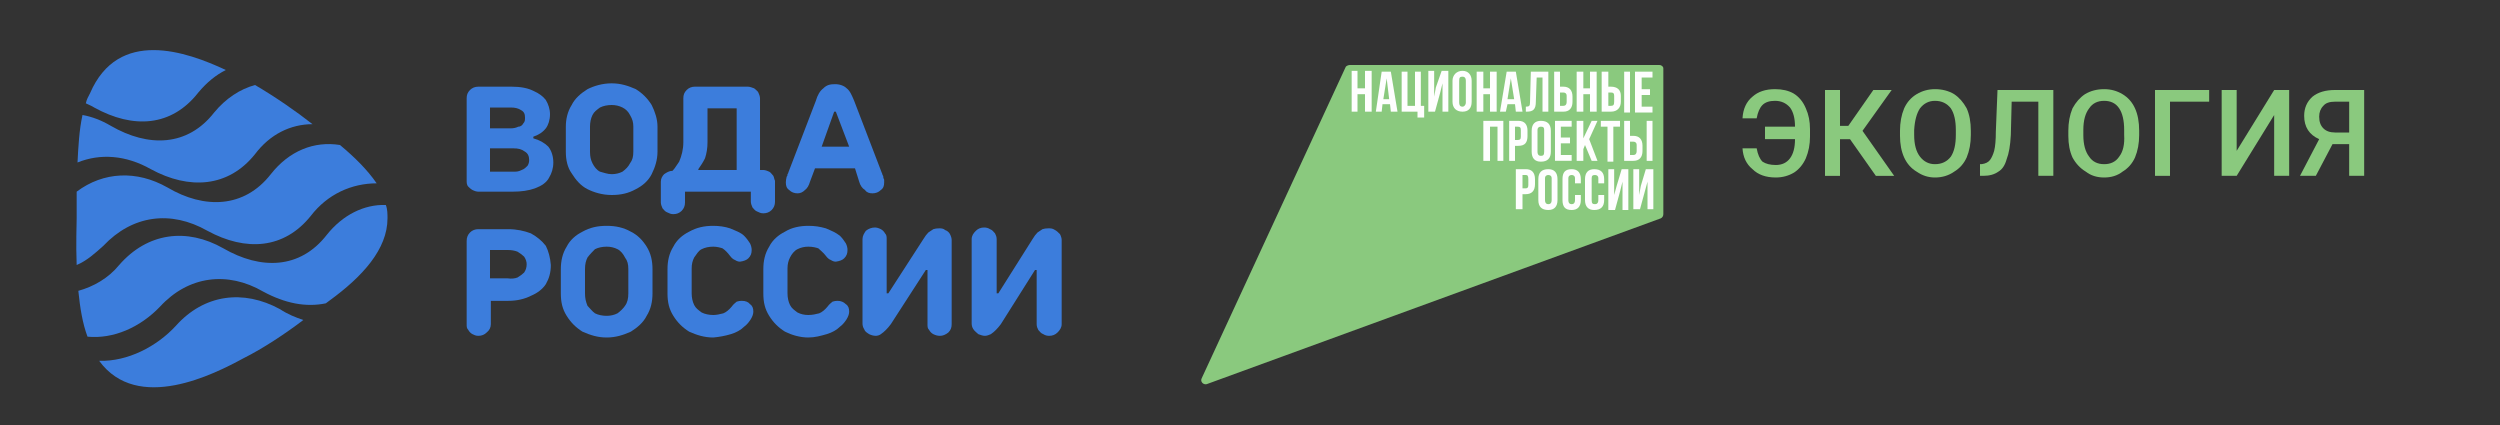 <svg version="1.2" xmlns="http://www.w3.org/2000/svg" viewBox="0 0 300 51" width="300" height="51">
	<rect x="0" y="0" width="300" height="51" fill="#333333" stroke="none"/>
	<title>Вода России + Экология с сайта бдд-svg-svg</title>
	<style>
		.s0 { fill: #3c7ddc } 
		.s1 { fill: #8ac97e } 
		.s2 { fill: #fefefe } 
	</style>
	<g id="Layer">
		<g id="Layer">
			<path id="Layer" fill-rule="evenodd" class="s0" d="m12.4 29.5c3.5-3.7 8.1-4.3 12.5-1.8 4.6 2.5 9.2 2.2 12.4-1.8 2-2.6 4.9-3.9 7.9-3.9-1.1-1.6-2.6-3.1-4.4-4.6-3.1-0.5-6.1 0.7-8.3 3.5-3.2 4.1-8 4.2-12.4 1.6-3.7-2.1-7.7-1.9-10.9 0.5 0 1.5 0 2.7 0 3.2 0 0.8-0.1 3 0 5.6 1.2-0.5 2.2-1.4 3.2-2.3z"/>
			<path id="Layer" fill-rule="evenodd" class="s0" d="m25.7 13.5c-3.2 4.1-7.9 4.2-12.4 1.6q-1.7-1-3.4-1.3c-0.4 1.8-0.5 3.8-0.6 5.7 2.7-1.1 5.8-0.9 8.8 0.8 4.6 2.5 9.3 2.2 12.5-1.8 1.8-2.4 4.3-3.6 6.9-3.6-1.9-1.5-4.5-3.3-6.9-4.7-1.8 0.5-3.5 1.6-4.9 3.3z"/>
			<path id="Layer" fill-rule="evenodd" class="s0" d="m46.5 26.2c0-0.5 0-1.1-0.2-1.6-2.6-0.1-5.2 1.2-7.1 3.6-3.2 4.1-7.9 4.2-12.4 1.6-4.4-2.5-9.1-1.9-12.5 2-1.3 1.6-3.1 2.6-4.9 3.1 0.2 2 0.5 3.9 1.1 5.5 3.1 0.3 6.3-1.1 8.7-3.6 3.4-3.7 8.1-4.3 12.4-1.8 2.6 1.4 5.1 1.9 7.5 1.4 0.1-0.1 0.3-0.2 0.4-0.3 4-2.9 7-6.2 7-9.9z"/>
			<path id="Layer" fill-rule="evenodd" class="s0" d="m33.6 37.1c-4.4-2.4-9.1-1.8-12.5 2-2.3 2.5-5.8 4.3-9.2 4.2 4.6 6.3 13.8 1.6 17.3-0.3 2.4-1.2 5.1-3 7.2-4.6-0.9-0.3-1.9-0.7-2.8-1.3z"/>
			<path id="Layer" fill-rule="evenodd" class="s0" d="m11.3 12.9c4.7 2.6 9.3 2.3 12.5-1.8 1-1.2 2.1-2.1 3.3-2.7-4.7-2.2-12.9-5.1-16.3 2.8-0.2 0.4-0.4 0.7-0.5 1.2 0.4 0.2 0.7 0.3 1 0.5z"/>
		</g>
		<g id="Layer">
			<g id="Layer">
				<path id="Layer" fill-rule="evenodd" class="s0" d="m57.4 23q-0.3 0-0.7-0.2c-0.2-0.1-0.4-0.3-0.5-0.4-0.2-0.2-0.2-0.5-0.2-0.7v-9.9c0-0.4 0.1-0.7 0.4-1q0.4-0.4 1-0.4h4q1.6 0 2.6 0.5c0.7 0.3 1.2 0.7 1.5 1.1 0.3 0.5 0.5 1.1 0.5 1.7 0 0.7-0.2 1.3-0.5 1.7-0.4 0.5-0.9 0.8-1.5 1v0.2q1.1 0.3 1.8 1c0.4 0.5 0.6 1.2 0.6 1.9 0 0.7-0.2 1.3-0.5 1.8-0.3 0.6-0.9 1-1.7 1.3q-1.1 0.4-2.7 0.4zm3.9-7.6q0.5 0 0.9-0.2c0.3 0 0.5-0.2 0.6-0.4 0.2-0.2 0.2-0.4 0.2-0.7 0-0.4-0.1-0.7-0.5-0.9-0.3-0.2-0.7-0.3-1.2-0.3h-2.5v2.5zm0.3 5.2c0.4 0 0.6 0 1-0.2 0.3-0.1 0.5-0.3 0.7-0.5q0.2-0.3 0.2-0.7 0-0.7-0.5-1c-0.4-0.3-0.8-0.4-1.4-0.4h-2.8v2.8z"/>
				<path id="Layer" fill-rule="evenodd" class="s0" d="m73.4 23.4c-1.1 0-2.1-0.3-2.9-0.7-0.8-0.4-1.4-1.1-1.9-1.9-0.5-0.7-0.7-1.6-0.7-2.6v-3c0-0.9 0.2-1.8 0.7-2.6 0.4-0.8 1.1-1.4 1.9-1.9 0.8-0.4 1.8-0.7 2.9-0.7 1.1 0 2 0.3 2.9 0.7 0.8 0.5 1.4 1.1 1.9 1.9 0.4 0.8 0.7 1.7 0.7 2.6v3c0 1-0.3 1.9-0.7 2.7-0.4 0.8-1.1 1.4-1.9 1.8-0.9 0.5-1.8 0.7-2.9 0.7zm0-2.5q0.7 0 1.3-0.3c0.4-0.3 0.7-0.6 0.9-1 0.3-0.4 0.4-0.8 0.4-1.4v-3c0-0.5-0.1-0.9-0.4-1.4-0.2-0.4-0.5-0.7-0.9-0.9q-0.6-0.3-1.3-0.3c-0.5 0-1 0.1-1.4 0.3-0.4 0.3-0.7 0.5-0.9 0.9-0.2 0.4-0.3 0.9-0.3 1.4v3c0 0.6 0.1 1 0.3 1.4 0.2 0.4 0.5 0.8 0.9 1 0.4 0.1 0.9 0.3 1.4 0.3z"/>
				<path id="Layer" fill-rule="evenodd" class="s0" d="m93 21.7v2.5q0 0.6-0.4 1-0.4 0.4-1 0.4c-0.3 0-0.5-0.1-0.7-0.2-0.3-0.1-0.4-0.3-0.6-0.5-0.1-0.2-0.2-0.5-0.2-0.7v-1.2h-7.9v1.3q0 0.6-0.4 1-0.4 0.4-1 0.4c-0.3 0-0.5-0.1-0.7-0.2-0.3-0.1-0.4-0.3-0.6-0.5-0.1-0.2-0.2-0.5-0.2-0.7v-2.5c0-0.4 0.2-0.7 0.4-0.9 0.3-0.2 0.6-0.4 1-0.4 0.3-0.3 0.5-0.7 0.8-1.1 0.3-0.7 0.5-1.5 0.5-2.3v-5.3c0-0.4 0.1-0.7 0.4-1q0.4-0.4 1-0.4h6.3c0.3 0 0.5 0.1 0.8 0.2 0.2 0.2 0.4 0.3 0.5 0.5 0.1 0.2 0.2 0.5 0.2 0.7v8.6h0.4c0.2 0 0.5 0.1 0.7 0.2 0.2 0.1 0.3 0.3 0.5 0.5 0.1 0.2 0.1 0.4 0.2 0.6zm-9.2-1.4v0.1h4.6v-7.4h-3.5v4.1q0 1-0.3 1.9c-0.3 0.6-0.6 1-0.8 1.3z"/>
				<path id="Layer" fill-rule="evenodd" class="s0" d="m106.1 21.9c0 0.4-0.1 0.7-0.4 0.9q-0.4 0.4-1 0.4c-0.4 0-0.7-0.1-0.9-0.4q-0.5-0.3-0.7-1l-0.5-1.6h-4.8l-0.6 1.6q-0.2 0.7-0.6 1c-0.3 0.3-0.6 0.4-0.9 0.4q-0.6 0-1-0.4c-0.3-0.2-0.4-0.5-0.4-0.9q0-0.3 0.1-0.7c0.1-0.1 0.1-0.2 0.1-0.3 0.1-0.1 0.1-0.2 0.1-0.2l3.3-8.6c0.2-0.7 0.5-1.2 0.9-1.5 0.4-0.4 0.8-0.5 1.4-0.5 0.6 0 1.1 0.2 1.4 0.5 0.4 0.3 0.6 0.8 0.9 1.5l3.3 8.6c0 0 0.1 0.2 0.1 0.3 0.1 0.1 0.1 0.2 0.1 0.3 0 0.1 0.1 0.2 0.1 0.3 0 0.1 0 0.2 0 0.3zm-7.5-4.3h3.3l-1.6-4.2h-0.2z"/>
			</g>
			<g id="Layer">
				<path id="Layer" fill-rule="evenodd" class="s0" d="m66.1 31.8c0 0.9-0.2 1.6-0.6 2.3q-0.6 0.9-1.8 1.4c-0.8 0.4-1.7 0.6-2.7 0.6h-2.1v2.8q0 0.6-0.5 1-0.4 0.4-1 0.4c-0.3 0-0.5-0.1-0.7-0.2-0.2-0.1-0.4-0.3-0.5-0.5-0.2-0.2-0.2-0.4-0.2-0.7v-10q0-0.6 0.4-1 0.4-0.4 1-0.4h3.6c1 0 1.9 0.2 2.7 0.5q1.1 0.6 1.8 1.5 0.5 1 0.6 2.3zm-2.9-0.1c0-0.3-0.1-0.6-0.3-0.9q-0.3-0.3-0.8-0.6-0.5-0.2-1.2-0.2h-2.1v3.4h2.1q0.7 0.1 1.2-0.1 0.5-0.3 0.8-0.6c0.2-0.3 0.3-0.6 0.3-1z"/>
				<path id="Layer" fill-rule="evenodd" class="s0" d="m72.8 40.5c-1.1 0-2-0.3-2.9-0.7-0.8-0.5-1.4-1.1-1.9-1.9-0.5-0.8-0.7-1.6-0.7-2.7v-2.9c0-1 0.2-1.9 0.7-2.7 0.4-0.8 1.1-1.4 1.9-1.8 0.9-0.5 1.8-0.7 2.9-0.7 1.1 0 2 0.2 2.9 0.7 0.8 0.4 1.4 1 1.9 1.8 0.5 0.8 0.7 1.7 0.7 2.7v2.9c0 1-0.2 1.9-0.7 2.7-0.4 0.8-1.1 1.4-1.9 1.9-0.9 0.4-1.8 0.7-2.9 0.7zm0-2.6q0.7 0 1.3-0.3c0.4-0.3 0.7-0.6 0.9-0.9 0.3-0.4 0.4-0.9 0.4-1.5v-2.9c0-0.6-0.1-1-0.4-1.4-0.2-0.4-0.5-0.8-0.9-1q-0.6-0.3-1.3-0.3c-0.5 0-1 0.1-1.4 0.3-0.3 0.3-0.6 0.6-0.9 1-0.2 0.4-0.3 0.8-0.3 1.4v2.9c0 0.6 0.1 1 0.3 1.5 0.3 0.3 0.6 0.7 0.9 0.9 0.4 0.2 0.9 0.3 1.4 0.3z"/>
				<path id="Layer" class="s0" d="m85.6 40.5c-1.1 0-2-0.3-2.9-0.7-0.8-0.5-1.4-1.1-1.9-1.9-0.5-0.8-0.7-1.6-0.7-2.7v-2.9c0-1 0.2-1.9 0.7-2.7 0.4-0.8 1.1-1.4 1.9-1.8 0.9-0.5 1.8-0.7 2.9-0.7 0.7 0 1.4 0.1 2 0.3 0.7 0.3 1.3 0.5 1.7 0.9 0.3 0.3 0.5 0.6 0.7 0.9q0.2 0.4 0.2 0.8c0 0.4-0.1 0.7-0.4 1q-0.3 0.3-1 0.4-0.3 0-0.6-0.2-0.3-0.1-0.6-0.5c-0.3-0.4-0.6-0.7-0.9-0.9-0.3-0.1-0.7-0.2-1.1-0.2q-0.8 0-1.4 0.3c-0.4 0.2-0.6 0.6-0.9 1-0.2 0.4-0.3 0.8-0.3 1.3v3c0 0.5 0.1 1 0.3 1.4 0.2 0.4 0.5 0.6 0.9 0.9 0.4 0.2 0.9 0.3 1.4 0.3 0.4 0 0.8-0.1 1.2-0.2q0.5-0.2 1-0.8c0.2-0.3 0.5-0.5 0.6-0.6q0.3-0.1 0.6-0.1 0.7 0 1 0.4c0.3 0.2 0.4 0.5 0.4 0.9q0 0.4-0.3 0.9c-0.2 0.3-0.4 0.6-0.8 0.9q-0.6 0.6-1.6 0.9-1 0.3-2.1 0.4z"/>
				<path id="Layer" class="s0" d="m97 40.5c-1 0-2-0.3-2.8-0.7-0.8-0.5-1.4-1.1-1.9-1.9-0.5-0.8-0.7-1.6-0.7-2.7v-2.9c0-1 0.2-1.9 0.7-2.7 0.4-0.8 1.1-1.4 1.9-1.8 0.8-0.5 1.8-0.7 2.8-0.7 0.8 0 1.4 0.1 2.1 0.3 0.7 0.3 1.2 0.5 1.7 0.9 0.3 0.3 0.5 0.6 0.7 0.9q0.2 0.4 0.2 0.8c0 0.4-0.1 0.7-0.4 1q-0.3 0.3-1 0.4-0.3 0-0.6-0.2-0.3-0.1-0.6-0.5c-0.3-0.4-0.7-0.7-0.9-0.9-0.3-0.1-0.7-0.2-1.2-0.2q-0.7 0-1.3 0.3c-0.4 0.2-0.7 0.6-0.9 1-0.2 0.4-0.3 0.8-0.3 1.3v3c0 0.5 0.1 1 0.3 1.4 0.2 0.4 0.5 0.6 0.9 0.9 0.4 0.2 0.8 0.3 1.3 0.3 0.5 0 0.9-0.1 1.3-0.2q0.5-0.2 1-0.8c0.2-0.3 0.5-0.5 0.6-0.6q0.3-0.1 0.6-0.1 0.6 0 1 0.4c0.3 0.2 0.4 0.5 0.4 0.9q0 0.4-0.3 0.9c-0.2 0.3-0.4 0.6-0.8 0.9q-0.6 0.6-1.6 0.9c-0.7 0.2-1.4 0.4-2.2 0.4z"/>
				<path id="Layer" class="s0" d="m105.1 40.3c-0.3 0-0.6-0.1-0.8-0.2-0.3-0.2-0.5-0.3-0.6-0.6q-0.2-0.3-0.2-0.7v-10.1c0-0.4 0.2-0.7 0.4-1q0.5-0.4 1.1-0.4 0.3 0 0.7 0.2c0.2 0.1 0.4 0.3 0.5 0.5 0.2 0.2 0.2 0.4 0.2 0.7v6.5h0.2l4.2-6.5q0.3-0.5 0.6-0.8 0.3-0.2 0.6-0.4 0.3-0.1 0.7-0.1c0.2 0 0.5 0 0.7 0.2 0.3 0.1 0.5 0.3 0.6 0.5q0.2 0.4 0.2 0.7v10.1c0 0.4-0.1 0.7-0.4 1q-0.5 0.4-1 0.4-0.4 0-0.8-0.2c-0.2-0.1-0.4-0.3-0.5-0.5-0.2-0.2-0.2-0.4-0.2-0.7v-6.5h-0.2l-4.2 6.5q-0.3 0.4-0.6 0.7-0.3 0.3-0.6 0.5c-0.1 0.1-0.4 0.2-0.6 0.2z"/>
				<path id="Layer" class="s0" d="m118.2 40.3c-0.3 0-0.5-0.1-0.8-0.2-0.2-0.2-0.4-0.3-0.6-0.6q-0.2-0.3-0.2-0.7v-10.1c0-0.4 0.2-0.7 0.5-1q0.4-0.4 1-0.4 0.4 0 0.7 0.2c0.3 0.1 0.4 0.3 0.6 0.5 0.1 0.2 0.2 0.4 0.2 0.7v6.5h0.2l4.1-6.5q0.3-0.5 0.6-0.8 0.3-0.2 0.6-0.4 0.3-0.1 0.7-0.1c0.3 0 0.5 0 0.8 0.2 0.2 0.1 0.4 0.3 0.6 0.5q0.2 0.4 0.2 0.7v10.1c0 0.4-0.2 0.7-0.5 1q-0.4 0.4-1 0.4-0.4 0-0.7-0.2c-0.3-0.1-0.4-0.3-0.6-0.5-0.1-0.2-0.2-0.4-0.2-0.7v-6.5h-0.2l-4.1 6.5q-0.3 0.4-0.6 0.7-0.3 0.3-0.6 0.5c-0.2 0.1-0.5 0.2-0.7 0.2z"/>
			</g>
		</g>
	</g>
	<g id="surface1">
		<path id="Layer" class="s1" d="m162 7.8h37.1c0.3 0 0.5 0.2 0.5 0.4v17.5c0 0.2-0.1 0.4-0.3 0.5l-54.5 19.9c-0.4 0.1-0.8-0.3-0.6-0.7l17.3-37.4c0.1-0.1 0.3-0.2 0.5-0.2z"/>
		<path id="Layer" fill-rule="evenodd" class="s2" d="m184.2 21.5v0.6c0 0.8-0.4 1.2-1.1 1.2h-0.4v1.8h-0.8v-4.8h1.2c0.7 0 1.1 0.4 1.1 1.2zm-0.8 0c0-0.4-0.1-0.5-0.3-0.5h-0.4v1.6h0.4c0.2 0 0.3-0.1 0.3-0.4zm3.5 0v2.5c0 0.8-0.4 1.2-1.1 1.2q-1.2 0-1.2-1.2v-2.5q0-1.2 1.2-1.2c0.7 0 1.1 0.4 1.1 1.2zm-0.7-0.1c0-0.3-0.2-0.4-0.4-0.4-0.2 0-0.4 0.1-0.4 0.4v2.6c0 0.4 0.2 0.5 0.4 0.5 0.2 0 0.4-0.1 0.4-0.5zm6.3 0.1v0.5h-0.7v-0.6c0-0.3-0.2-0.4-0.4-0.4-0.3 0-0.4 0.1-0.4 0.4v2.6c0 0.4 0.1 0.5 0.4 0.5 0.2 0 0.4-0.1 0.4-0.5v-0.6h0.7v0.6q0 1.2-1.2 1.2c-0.7 0-1.1-0.4-1.1-1.2v-2.5c0-0.8 0.4-1.2 1.1-1.2q1.2 0 1.2 1.2zm-2.8 0v0.5h-0.7v-0.6c0-0.3-0.2-0.4-0.4-0.4-0.2 0-0.4 0.1-0.4 0.4v2.6c0 0.4 0.2 0.5 0.4 0.5 0.2 0 0.4-0.1 0.4-0.5v-0.6h0.7v0.6c0 0.8-0.4 1.2-1.1 1.2-0.8 0-1.1-0.4-1.1-1.2v-2.5c0-0.8 0.3-1.2 1.1-1.2 0.7 0 1.1 0.4 1.1 1.2zm4.9-1.2h0.8v4.9h-0.7v-3.4l-0.3 1.2-0.6 2.2h-0.8v-4.9h0.7v3.1l0.3-1.1zm2.9 0h0.9v4.8h-0.7v-3.3l-0.9 3.3h-0.8v-4.8h0.7v3.1l0.2-1.1zm-14.2-4.6v0.6c0 0.8-0.3 1.2-1.1 1.2h-0.4v1.8h-0.7v-4.8h1.1c0.8 0 1.1 0.5 1.1 1.2zm2.8 0v2.5q0 1.2-1.2 1.2c-0.7 0-1.1-0.4-1.1-1.2v-2.5c0-0.8 0.4-1.2 1.1-1.2q1.2 0 1.2 1.2zm-0.8-0.1c0-0.3-0.1-0.4-0.4-0.4-0.2 0-0.4 0.1-0.4 0.4v2.6c0 0.4 0.2 0.5 0.4 0.5 0.3 0 0.4-0.1 0.4-0.5zm6.4-1.1l-1 2.2 1 2.6h-0.7l-0.8-1.9-0.2 0.5v1.4h-0.8v-4.8h0.8v2.1l1-2.1zm5.9 0h0.7v4.8h-0.7zm-4.7 0.7h-0.8v-0.7h2.3v0.7h-0.8v4.2h-0.7zm-6.3-0.7h2v0.7h-1.3v1.3h1.1v0.7h-1.1v1.4h1.3v0.7h-2zm10.5 3v0.6c0 0.8-0.4 1.2-1.1 1.2h-1.1v-4.8h0.7v1.8h0.4c0.7 0 1.1 0.4 1.1 1.2zm-0.7-0.1c0-0.3-0.2-0.4-0.4-0.4h-0.4v1.6h0.4c0.2 0 0.4-0.1 0.4-0.5zm-18.4-2.9h2.4v4.8h-0.7v-4.1h-0.9v4.1h-0.8zm4.5 1.1c0-0.3-0.1-0.4-0.4-0.4h-0.3v1.6h0.3c0.3 0 0.4-0.1 0.4-0.4zm1.2-7h2.1v4.8h-0.7v-4.1h-0.7l-0.1 2.9c0 0.9-0.3 1.2-1.1 1.2h-0.1v-0.6c0.4 0 0.5-0.1 0.5-0.5zm-9.4 3.6v-2.5c0-0.7 0.5-1.2 1.2-1.2 0.7 0 1.1 0.5 1.1 1.2v2.5c0 0.8-0.4 1.2-1.1 1.2-0.7 0-1.2-0.4-1.2-1.2zm0.8 0.1c0 0.3 0.1 0.5 0.4 0.5 0.2 0 0.4-0.2 0.4-0.5v-2.6c0-0.4-0.2-0.5-0.4-0.5-0.3 0-0.4 0.1-0.4 0.5zm3.7 1.1v-2.1h-0.8v2.1h-0.8v-4.8h0.8v2h0.8v-2h0.8v4.8zm3.1-4.8l0.8 4.8h-0.8l-0.1-0.9h-0.9l-0.2 0.9h-0.7l0.8-4.8zm-0.2 3.3l-0.4-2.5-0.4 2.5zm9.1-3.3h0.8v4.8h-0.8v-2.1h-0.8v2.1h-0.8v-4.8h0.8v2h0.8zm6.2 0.7v1.4h1v0.7h-1v1.4h1.3v0.7h-2.1v-4.9h2.1v0.7zm-2.1-0.7h0.7v4.9h-0.7zm-0.4 2.9v0.7c0 0.7-0.4 1.2-1.2 1.2h-1.1v-4.8h0.8v1.8h0.3c0.8 0 1.2 0.4 1.2 1.1zm-0.8 0c0-0.3-0.1-0.4-0.4-0.4h-0.3v1.6h0.3c0.3 0 0.4-0.1 0.4-0.5zm-5 0.1v0.6c0 0.8-0.4 1.2-1.1 1.2h-1.1v-4.8h0.7v1.8h0.4c0.7 0 1.1 0.4 1.1 1.2zm-0.7-0.1c0-0.3-0.2-0.4-0.4-0.4h-0.4v1.6h0.4c0.2 0 0.4-0.1 0.4-0.5zm-21.1-2.9l0.8 4.8h-0.8l-0.1-0.9h-0.9l-0.1 0.9h-0.7l0.7-4.8zm-0.2 3.3l-0.3-2.5-0.4 2.5zm3.4 1.5h-1.9v-4.8h0.7v4.1h0.9v-4.1h0.7v4.1h0.4v1.4h-0.8zm3 0v-3.4l-0.3 1.2-0.6 2.2h-0.8v-4.9h0.7v3.1l0.2-1.1 0.7-2h0.8v4.9zm-9.3-4.9h0.8v4.9h-0.8v-2.1h-0.9v2.1h-0.7v-4.9h0.7v2.1h0.9z"/>
		<path id="Layer" class="s1" d="m210.8 17.8q0.2 1.1 0.7 1.6 0.6 0.4 1.6 0.4 1.1 0 1.7-0.8 0.6-0.8 0.6-2.3h-3.6v-1.5h3.6q0-1.5-0.6-2.3-0.7-0.8-1.8-0.8-1 0-1.5 0.5-0.5 0.5-0.7 1.6h-1.7q0.1-1.7 1.2-2.6 1-0.9 2.7-0.9 1.3 0 2.2 0.5 1 0.6 1.5 1.8 0.5 1.1 0.5 2.5v0.9q0 1.4-0.5 2.6-0.5 1.1-1.4 1.7-1 0.6-2.2 0.6-1.8 0-2.8-1-1.1-0.9-1.2-2.5z"/>
		<path id="Layer" class="s1" d="m222 16.7h-1.2v4.4h-1.8v-10.3h1.8v4.3h1l3-4.3h2.2l-3.5 4.9 3.8 5.4h-2.2z"/>
		<path id="Layer" fill-rule="evenodd" class="s1" d="m236.5 16.2q0 1.5-0.5 2.7-0.5 1.1-1.5 1.7-1 0.7-2.3 0.7-1.2 0-2.2-0.7-1-0.6-1.5-1.7-0.5-1.1-0.5-2.6v-0.6q0-1.5 0.5-2.7 0.5-1.1 1.5-1.7 1-0.6 2.2-0.6 1.3 0 2.3 0.6 0.9 0.6 1.5 1.7 0.5 1.1 0.5 2.7zm-1.8-0.6q0-1.7-0.6-2.6-0.7-0.9-1.9-0.9-1.1 0-1.8 0.9-0.6 0.9-0.7 2.6v0.6q0 1.7 0.7 2.6 0.7 0.9 1.8 0.9 1.2 0 1.9-0.9 0.6-0.9 0.6-2.6z"/>
		<path id="Layer" class="s1" d="m246.4 10.8v10.3h-1.8v-8.9h-3.2l-0.1 4q-0.1 1.9-0.5 2.9-0.3 1.1-1 1.5-0.7 0.5-1.8 0.5h-0.4v-1.4h0.2q0.7-0.1 1-0.5 0.3-0.4 0.5-1.1 0.2-0.8 0.2-2.3l0.2-5z"/>
		<path id="Layer" fill-rule="evenodd" class="s1" d="m256.7 16.2q0 1.5-0.5 2.7-0.5 1.1-1.5 1.7-0.9 0.7-2.2 0.7-1.3 0-2.2-0.7-1-0.6-1.6-1.7-0.5-1.1-0.5-2.6v-0.6q0-1.5 0.5-2.7 0.6-1.1 1.5-1.7 1-0.6 2.3-0.6 1.2 0 2.2 0.6 1 0.6 1.5 1.7 0.5 1.1 0.5 2.7zm-1.8-0.6q0-1.7-0.6-2.6-0.6-0.9-1.8-0.9-1.2 0-1.8 0.9-0.7 0.9-0.7 2.6v0.6q0 1.7 0.7 2.6 0.6 0.9 1.8 0.9 1.2 0 1.8-0.9 0.7-0.9 0.6-2.6z"/>
		<path id="Layer" class="s1" d="m265.1 12.2h-4.7v8.9h-1.8v-10.3h6.5z"/>
		<path id="Layer" class="s1" d="m272.9 10.8h1.8v10.3h-1.8v-7.3l-4.5 7.3h-1.8v-10.3h1.8v7.3z"/>
		<path id="Layer" fill-rule="evenodd" class="s1" d="m281.9 21.1v-3.8h-2l-2 3.8h-1.9l2.3-4.4q-1.8-0.8-1.8-2.8 0-1.4 1-2.3 1-0.8 2.7-0.8h3.5v10.3zm-3.6-7.1q0 0.9 0.5 1.4 0.5 0.5 1.4 0.5h1.7v-3.7h-1.7q-1 0-1.4 0.5-0.5 0.5-0.5 1.3z"/>
	</g>
	<g id="Layer">
		<g id="Layer">
			<path id="Layer" fill-rule="evenodd" class="s0" d="m-389.3-323.8c7.1-7.5 16.6-8.7 25.6-3.7 9.5 5.3 19 4.6 25.6-3.7 4.1-5.2 10.1-8 16.1-7.9-2.1-3.3-5.3-6.5-9-9.5-6.3-1-12.6 1.5-17.1 7.2-6.6 8.4-16.3 8.6-25.5 3.3-7.6-4.3-15.8-4-22.4 1 0 3.2 0.1 5.6 0.1 6.7 0 1.6-0.2 6.1 0 11.5 2.4-1.2 4.6-2.9 6.6-4.9z"/>
			<path id="Layer" fill-rule="evenodd" class="s0" d="m-362-356.6c-6.6 8.4-16.3 8.6-25.5 3.3-2.3-1.3-4.6-2.2-6.9-2.6-0.8 3.7-1.2 7.8-1.4 11.7 5.7-2.4 12.1-1.9 18.2 1.5 9.5 5.3 19 4.6 25.6-3.7 3.8-4.9 9-7.4 14.3-7.4-4-3-9.2-6.7-14.3-9.6-3.7 1-7.2 3.3-10 6.8z"/>
			<path id="Layer" fill-rule="evenodd" class="s0" d="m-391.5-357.8c9.5 5.3 19 4.6 25.6-3.7 2-2.5 4.3-4.4 6.8-5.6-9.6-4.6-26.6-10.4-33.6 5.7-0.3 0.8-0.7 1.6-0.9 2.5 0.7 0.4 1.4 0.7 2.1 1.1z"/>
		</g>
		<g id="Layer">
			<g id="Layer">
				<path id="Layer" fill-rule="evenodd" class="s0" d="m-296.8-337c-0.5 0-1-0.1-1.5-0.4-0.5-0.2-0.8-0.6-1.1-1-0.3-0.4-0.4-0.9-0.4-1.4v-20.3c0-0.8 0.3-1.4 0.9-2 0.6-0.5 1.3-0.8 2.1-0.8h8.1q3.3 0 5.4 0.9c1.4 0.6 2.5 1.4 3.1 2.4 0.7 1 1 2.2 1 3.5 0 1.4-0.4 2.5-1.1 3.5-0.7 1-1.7 1.6-2.9 2v0.4q2.3 0.6 3.6 2.1c0.9 1 1.3 2.3 1.3 3.8 0 1.5-0.4 2.7-1.1 3.8-0.7 1.1-1.9 2-3.4 2.6-1.5 0.6-3.4 0.9-5.6 0.9zm8-15.7c0.7 0 1.3-0.1 1.9-0.3 0.5-0.2 1-0.5 1.2-0.9 0.3-0.4 0.4-0.9 0.4-1.4 0-0.8-0.3-1.5-1-1.9-0.6-0.5-1.5-0.7-2.6-0.7h-5.1v5.2zm0.6 10.7c0.8 0 1.4-0.1 2.1-0.4 0.6-0.2 1.1-0.6 1.4-1 0.3-0.4 0.5-0.9 0.5-1.5 0-0.9-0.4-1.6-1.1-2.1-0.7-0.5-1.7-0.8-2.8-0.8h-5.7v5.8z"/>
				<path id="Layer" fill-rule="evenodd" class="s0" d="m-264-336.3c-2.2 0-4.2-0.5-5.9-1.4-1.7-0.9-3-2.2-4-3.8-0.9-1.6-1.4-3.4-1.4-5.5v-6c0-2 0.5-3.8 1.4-5.5 0.9-1.6 2.3-2.9 4-3.8 1.7-0.9 3.7-1.4 5.9-1.4 2.2 0 4.2 0.5 5.9 1.4 1.7 0.9 3 2.2 4 3.8 0.9 1.6 1.4 3.5 1.4 5.5v6.1c0 2-0.5 3.8-1.4 5.5-0.9 1.6-2.3 2.9-4 3.8-1.7 0.9-3.7 1.3-5.9 1.3zm0-5.1c1 0 1.9-0.2 2.7-0.7 0.8-0.5 1.4-1.1 1.9-1.9 0.5-0.8 0.7-1.8 0.7-2.9v-6.1c0-1.1-0.2-2-0.7-2.9-0.5-0.8-1.1-1.5-1.9-1.9-0.8-0.5-1.7-0.7-2.7-0.7-1 0-2 0.2-2.8 0.7-0.8 0.5-1.4 1.1-1.9 1.9-0.5 0.8-0.7 1.8-0.7 2.9v6.1c0 1.1 0.2 2 0.7 2.9 0.5 0.8 1.1 1.5 1.9 1.9 0.8 0.4 1.7 0.7 2.8 0.7z"/>
				<path id="Layer" fill-rule="evenodd" class="s0" d="m-223.6-339.7v5.1c0 0.8-0.3 1.5-0.9 2-0.6 0.5-1.3 0.8-2.1 0.8-0.6 0-1-0.2-1.5-0.4-0.5-0.2-0.8-0.6-1.1-1-0.3-0.4-0.4-0.9-0.4-1.4v-2.4h-16.2v2.6c0 0.8-0.3 1.5-0.9 2-0.6 0.5-1.3 0.8-2.1 0.8-0.6 0-1-0.2-1.5-0.4-0.5-0.2-0.8-0.6-1.1-1-0.3-0.4-0.4-0.9-0.4-1.4v-5.1c0-0.8 0.3-1.4 0.8-1.9 0.6-0.5 1.2-0.8 2-0.8 0.6-0.7 1.1-1.4 1.6-2.3 0.7-1.5 1.1-3 1.1-4.6v-11c0-0.8 0.3-1.5 0.8-2 0.5-0.5 1.2-0.8 2.1-0.8h12.9c0.6 0 1.1 0.2 1.6 0.4 0.5 0.3 0.8 0.6 1.1 1 0.3 0.4 0.4 0.9 0.4 1.4v17.7h0.8c0.5 0 1 0.2 1.4 0.4 0.4 0.3 0.7 0.6 1 1 0.3 0.4 0.4 0.9 0.6 1.3zm-19-3v0.3h9.4v-15.3h-7.1v8.5c0 1.4-0.2 2.7-0.7 3.9-0.5 1.2-1.1 2.1-1.7 2.6z"/>
				<path id="Layer" fill-rule="evenodd" class="s0" d="m-196.8-339.4c0 0.8-0.2 1.5-0.8 2-0.5 0.5-1.2 0.8-2.1 0.8-0.7 0-1.4-0.3-1.9-0.8-0.6-0.5-1-1.2-1.3-2.1l-1.1-3.3h-9.9l-1.1 3.3c-0.3 0.9-0.7 1.6-1.3 2.1-0.6 0.5-1.2 0.8-1.9 0.8-0.8 0-1.5-0.3-2.1-0.8-0.5-0.5-0.8-1.2-0.8-2 0-0.3 0.1-0.8 0.3-1.4 0.1-0.2 0.1-0.4 0.2-0.6 0.1-0.1 0.1-0.3 0.2-0.5l6.7-17.6c0.5-1.4 1.2-2.5 1.9-3.1 0.8-0.7 1.7-1 2.9-1 1.2 0 2.2 0.4 2.9 1 0.7 0.6 1.3 1.6 1.9 3.1l6.7 17.6c0.1 0.2 0.2 0.5 0.3 0.7 0.1 0.2 0.2 0.5 0.2 0.7 0 0.2 0.1 0.4 0.1 0.6 0.1 0.2 0.1 0.3 0 0.5zm-15.3-8.7h6.6l-3.2-8.6h-0.4z"/>
			</g>
			<g id="Layer">
				<path id="Layer" fill-rule="evenodd" class="s0" d="m-279-318.9c0 1.7-0.4 3.3-1.3 4.6q-1.2 1.9-3.6 3c-1.6 0.7-3.5 1.1-5.6 1.1h-4.3v5.9c0 0.8-0.3 1.5-0.9 2-0.6 0.5-1.3 0.8-2.1 0.8-0.6 0-1-0.2-1.5-0.4-0.5-0.2-0.8-0.6-1.1-1-0.3-0.4-0.4-0.9-0.4-1.4v-20.7c0-0.8 0.3-1.5 0.9-2 0.6-0.5 1.3-0.8 2.1-0.8h7.3c2.2 0 4 0.4 5.6 1.1q2.3 1 3.6 3c0.8 1.3 1.2 2.9 1.3 4.8zm-6-0.2c0-0.7-0.2-1.4-0.6-1.9-0.4-0.5-0.9-0.9-1.6-1.2-0.7-0.3-1.5-0.4-2.4-0.4h-4.3v7h4.3c0.9 0 1.7-0.1 2.4-0.4 0.7-0.3 1.2-0.7 1.6-1.2 0.4-0.5 0.6-1.2 0.6-1.9z"/>
				<path id="Layer" fill-rule="evenodd" class="s0" d="m-265.2-301.2c-2.2 0-4.2-0.5-5.9-1.4-1.7-0.9-3-2.2-4-3.8-0.9-1.6-1.4-3.4-1.4-5.5v-6.1c0-2 0.5-3.8 1.4-5.5 0.9-1.6 2.3-2.9 4-3.8 1.7-0.9 3.7-1.4 5.9-1.4 2.2 0 4.2 0.5 5.9 1.4 1.7 0.9 3 2.2 4 3.8 0.9 1.6 1.4 3.5 1.4 5.5v6.1c0 2-0.5 3.8-1.4 5.5-0.9 1.6-2.3 2.9-4 3.8-1.8 0.9-3.7 1.4-5.9 1.4zm0-5.2c1 0 1.9-0.2 2.7-0.7 0.8-0.5 1.4-1.1 1.9-1.9 0.5-0.8 0.7-1.8 0.7-2.9v-6.1c0-1.1-0.2-2-0.7-2.9-0.5-0.8-1.1-1.5-1.9-1.9-0.8-0.5-1.7-0.7-2.7-0.7-1 0-2 0.2-2.8 0.7-0.8 0.5-1.4 1.1-1.9 1.9-0.5 0.8-0.7 1.8-0.7 2.9v6.1c0 1.1 0.2 2 0.7 2.9 0.5 0.8 1.1 1.5 1.9 1.9 0.8 0.5 1.7 0.7 2.8 0.7z"/>
				<path id="Layer" class="s0" d="m-239-301.2c-2.2 0-4.1-0.5-5.8-1.4-1.7-0.9-3-2.2-4-3.8-0.9-1.6-1.4-3.4-1.4-5.5v-6.1c0-2 0.5-3.8 1.4-5.5 0.9-1.6 2.3-2.9 4-3.8 1.7-0.9 3.6-1.4 5.8-1.4 1.5 0 2.9 0.2 4.3 0.7 1.4 0.5 2.5 1.1 3.4 1.9 0.6 0.5 1.1 1.1 1.4 1.7 0.3 0.6 0.5 1.2 0.5 1.8 0 0.8-0.3 1.4-0.8 1.9-0.5 0.5-1.2 0.8-2.1 0.8q-0.6 0-1.2-0.3c-0.4-0.2-0.8-0.6-1.2-1.1-0.7-0.8-1.4-1.4-2-1.7-0.6-0.3-1.4-0.5-2.3-0.5-1 0-1.9 0.2-2.7 0.7-0.8 0.4-1.4 1.1-1.9 1.9-0.4 0.8-0.7 1.7-0.7 2.8v6.1c0 1.1 0.2 2 0.7 2.8 0.4 0.8 1.1 1.4 1.9 1.9 0.8 0.4 1.7 0.7 2.7 0.7 1 0 1.8-0.2 2.6-0.5 0.7-0.3 1.4-0.9 2.1-1.7 0.4-0.5 0.9-0.9 1.2-1.1q0.6-0.3 1.2-0.3c0.9 0 1.6 0.3 2.1 0.8 0.5 0.5 0.8 1.2 0.8 1.9q0 0.9-0.6 1.8c-0.4 0.7-0.9 1.3-1.6 1.9q-1.3 1.2-3.3 1.8c-1.4 0.5-2.9 0.8-4.5 0.8z"/>
				<path id="Layer" class="s0" d="m-215.4-301.2c-2.2 0-4.1-0.5-5.8-1.4-1.7-0.9-3-2.2-4-3.8-0.9-1.6-1.4-3.4-1.4-5.5v-6.1c0-2 0.5-3.8 1.4-5.5 0.9-1.6 2.3-2.9 4-3.8 1.7-0.9 3.6-1.4 5.8-1.4 1.5 0 2.9 0.2 4.3 0.7 1.4 0.5 2.5 1.1 3.4 1.9 0.6 0.5 1.1 1.1 1.4 1.7 0.3 0.6 0.5 1.2 0.5 1.8 0 0.8-0.3 1.4-0.8 1.9-0.5 0.5-1.2 0.8-2.1 0.8q-0.6 0-1.2-0.3c-0.4-0.2-0.8-0.6-1.2-1.1-0.7-0.8-1.4-1.4-2-1.7-0.6-0.3-1.4-0.5-2.3-0.5-1 0-1.9 0.2-2.7 0.7-0.8 0.4-1.4 1.1-1.9 1.9-0.4 0.8-0.7 1.7-0.7 2.8v6.1c0 1.1 0.2 2 0.7 2.8 0.4 0.8 1.1 1.4 1.9 1.9 0.8 0.4 1.7 0.7 2.7 0.7 1 0 1.8-0.2 2.6-0.5 0.7-0.3 1.4-0.9 2.1-1.7 0.4-0.5 0.9-0.9 1.2-1.1q0.6-0.3 1.2-0.3c0.9 0 1.6 0.3 2.1 0.8 0.5 0.5 0.8 1.2 0.8 1.9q0 0.9-0.6 1.8c-0.4 0.7-0.9 1.3-1.6 1.9q-1.3 1.2-3.3 1.8c-1.5 0.5-2.9 0.8-4.5 0.8z"/>
				<path id="Layer" class="s0" d="m-198.9-301.6c-0.6 0-1.1-0.1-1.6-0.4-0.5-0.3-0.9-0.6-1.2-1.1-0.3-0.5-0.4-1-0.4-1.5v-20.8c0-0.8 0.3-1.4 0.9-2 0.6-0.5 1.3-0.8 2.1-0.8 0.5 0 1 0.1 1.5 0.4 0.5 0.2 0.8 0.6 1.1 1 0.3 0.4 0.4 0.9 0.4 1.4v13.3h0.4l8.6-13.3q0.6-0.9 1.2-1.5 0.6-0.6 1.2-0.9c0.4-0.2 0.9-0.3 1.4-0.3 0.6 0 1.1 0.1 1.6 0.4 0.5 0.3 0.9 0.6 1.2 1.1 0.3 0.5 0.4 1 0.4 1.5v20.8c0 0.8-0.3 1.4-0.9 2-0.6 0.5-1.3 0.8-2.1 0.8-0.5 0-1-0.1-1.5-0.4-0.5-0.3-0.8-0.6-1.1-1-0.3-0.4-0.4-0.9-0.4-1.4v-13.4h-0.4l-8.6 13.3q-0.6 0.9-1.2 1.5-0.6 0.6-1.2 0.9c-0.4 0.2-0.9 0.4-1.4 0.4z"/>
				<path id="Layer" class="s0" d="m-171.9-301.6c-0.6 0-1.1-0.1-1.6-0.4-0.5-0.3-0.9-0.6-1.2-1.1-0.3-0.5-0.4-1-0.4-1.5v-20.8c0-0.8 0.3-1.4 0.9-2 0.6-0.5 1.3-0.8 2.1-0.8 0.5 0 1 0.1 1.5 0.4 0.5 0.2 0.8 0.6 1.1 1 0.3 0.4 0.4 0.9 0.4 1.4v13.3h0.4l8.6-13.3q0.6-0.9 1.2-1.5 0.6-0.6 1.2-0.9c0.4-0.2 0.9-0.3 1.4-0.3 0.6 0 1.1 0.1 1.6 0.4 0.5 0.3 0.9 0.6 1.2 1.1 0.3 0.5 0.4 1 0.4 1.5v20.8c0 0.8-0.3 1.4-0.9 2-0.6 0.5-1.3 0.8-2.1 0.8-0.5 0-1-0.1-1.5-0.4-0.5-0.3-0.8-0.6-1.1-1-0.3-0.4-0.4-0.9-0.4-1.4v-13.4h-0.4l-8.6 13.3q-0.6 0.9-1.2 1.5-0.6 0.6-1.2 0.9c-0.4 0.2-0.9 0.4-1.4 0.4z"/>
			</g>
		</g>
	</g>
</svg>